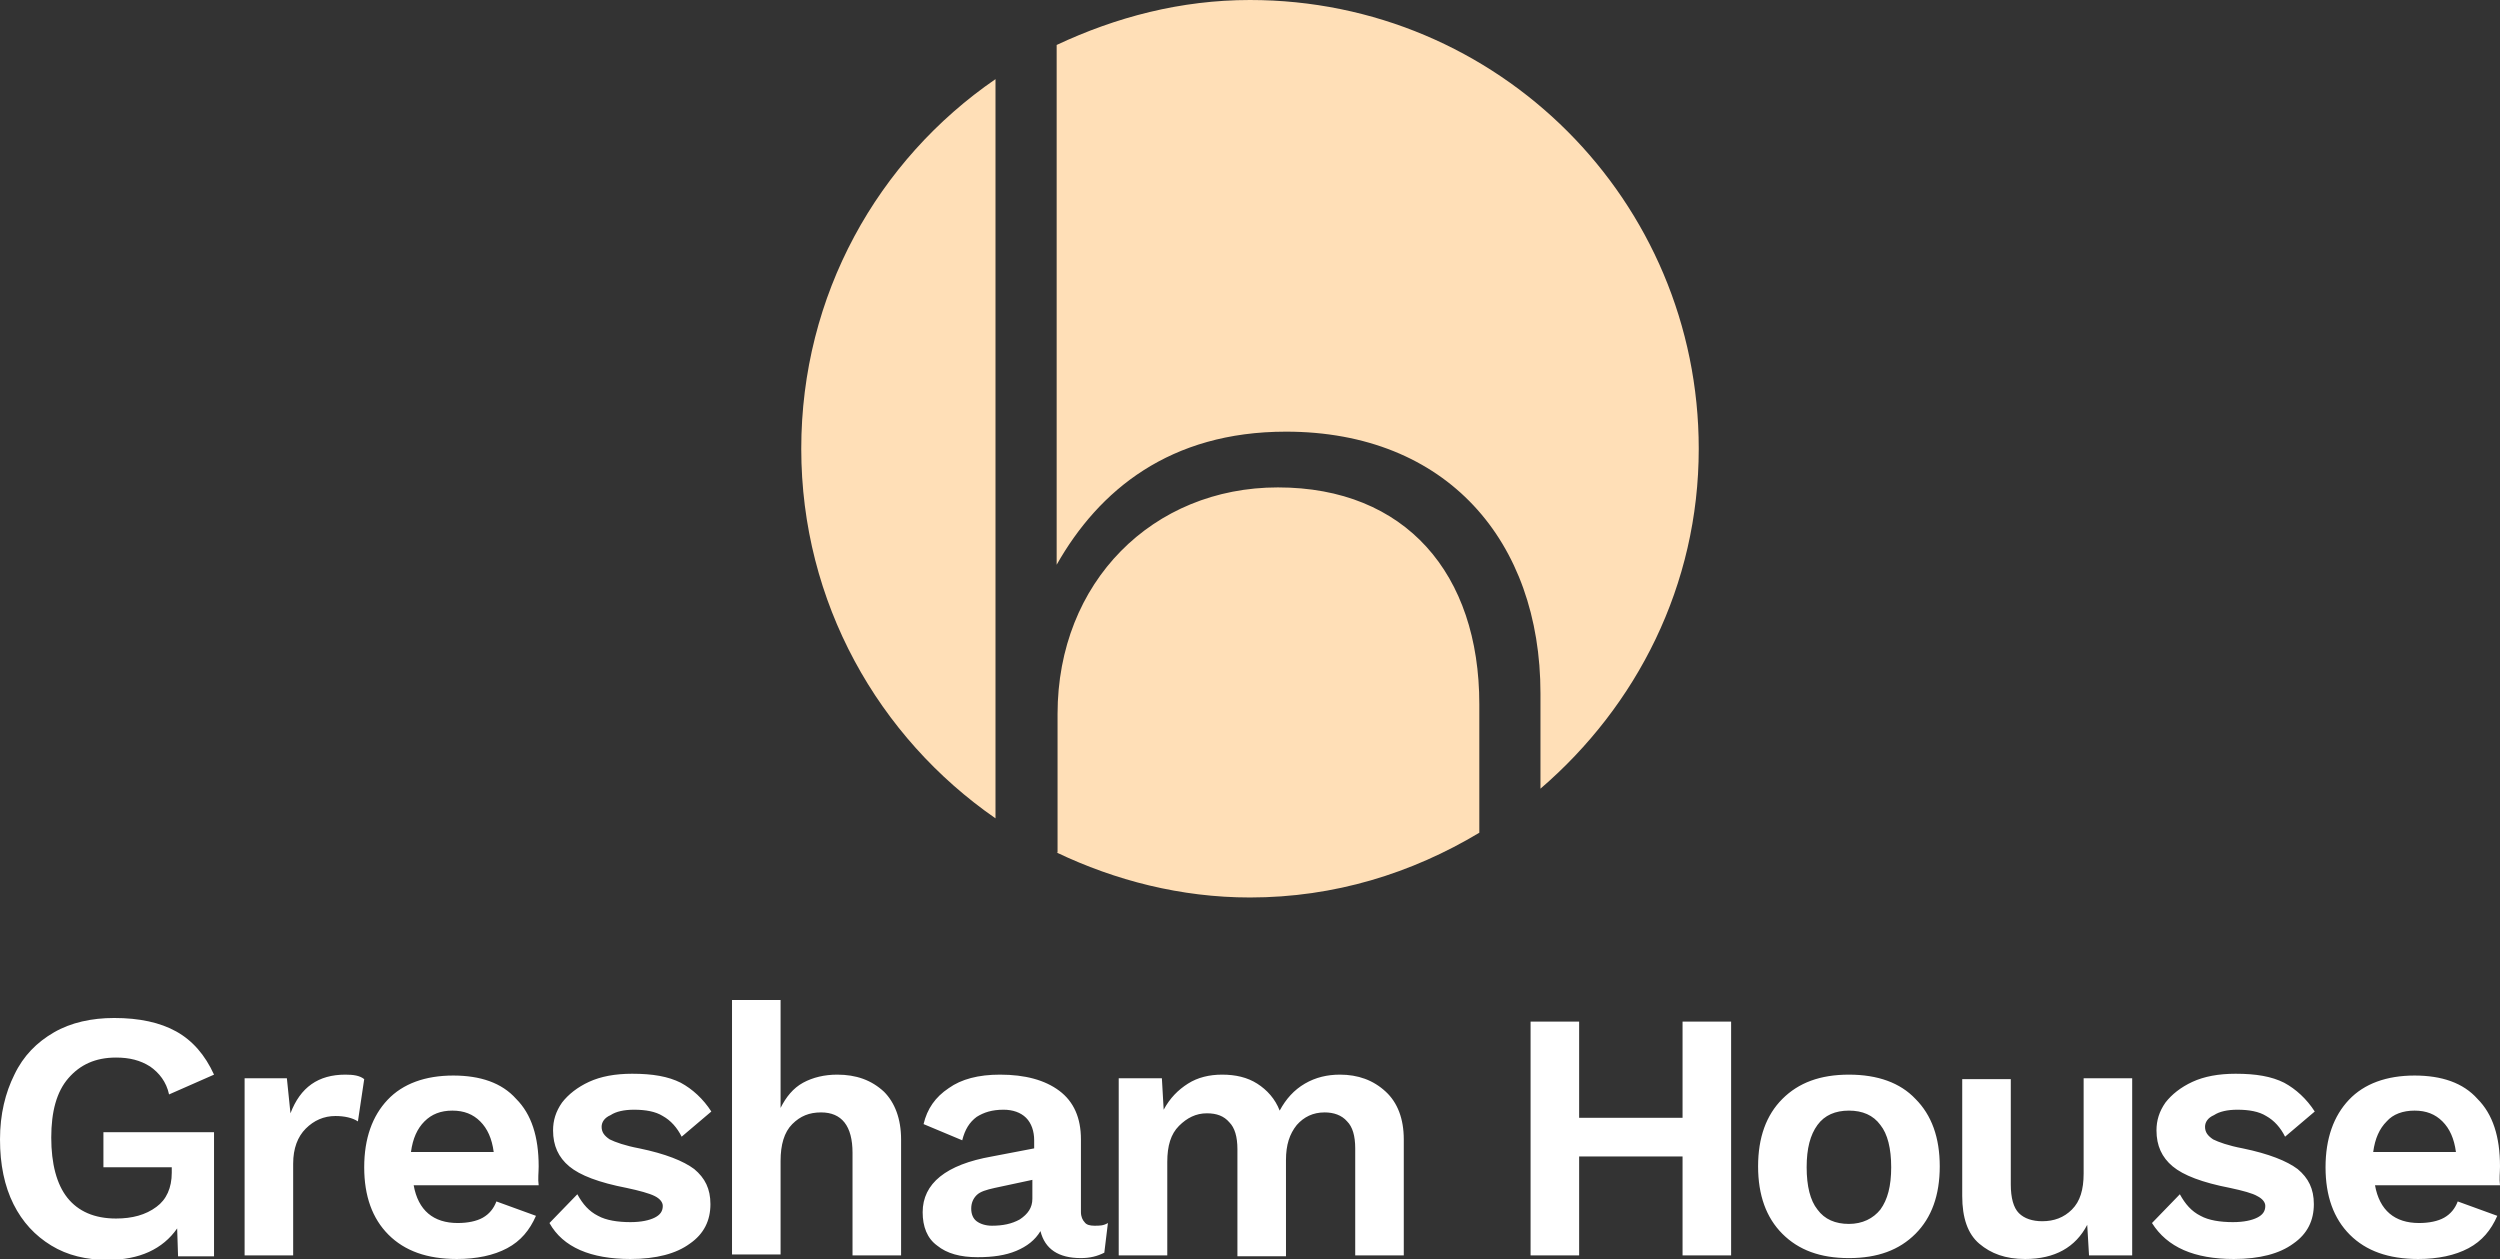 <?xml version="1.0" encoding="utf-8"?>
<!-- Generator: Adobe Illustrator 21.0.0, SVG Export Plug-In . SVG Version: 6.00 Build 0)  -->
<svg version="1.1" id="Layer_1" xmlns="http://www.w3.org/2000/svg" xmlns:xlink="http://www.w3.org/1999/xlink" x="0px" y="0px"
	 viewBox="0 0 278 140" style="enable-background:new 0 0 278 140;" xml:space="preserve">
<rect x="0" y="0" width="278" height="140" fill="#333333" stroke="none"/>
<style type="text/css">
	.st0{clip-path:url(#SVGID_2_);fill:#FFDFB7;}
	.st1{clip-path:url(#SVGID_2_);fill:#FFFFFF;}
</style>
<g>
	<defs>
		<rect id="SVGID_1_" width="278" height="140"/>
	</defs>
	<clipPath id="SVGID_2_">
		<use xlink:href="#SVGID_1_"  style="overflow:visible;"/>
	</clipPath>
	<path class="st0" d="M117.5,94.8c6.5,3.1,13.8,5,21.5,5c9.4,0,18-2.7,25.5-7.2V78.3c0-14.5-8.2-24.1-22.4-24.1
		c-13.9,0-24.5,10.5-24.5,25.2V94.8z M110.7,8.8c-13.1,9-21.6,24-21.6,41.1S97.7,82,110.7,91V8.8z M188.9,49.9
		C188.9,22.3,166.6,0,139,0c-7.7,0-14.9,1.9-21.5,5v57.8C122.2,54.5,130.1,48,143,48c17.9,0,28.3,12.2,28.3,29.1v10.6
		C182,78.5,188.9,65.1,188.9,49.9"/>
	<path class="st1" d="M268.5,123.5c1.3,0,2.3,0.4,3.1,1.2c0.8,0.8,1.3,1.9,1.5,3.4h-9.2c0.2-1.5,0.7-2.6,1.5-3.4
		C266.1,123.9,267.2,123.5,268.5,123.5 M278,129.7c0-3.3-0.8-5.8-2.5-7.5c-1.6-1.8-4-2.6-7-2.6c-3.1,0-5.6,0.9-7.3,2.7
		c-1.7,1.8-2.6,4.3-2.6,7.5c0,3.2,0.9,5.7,2.7,7.5c1.8,1.8,4.3,2.7,7.6,2.7c2.2,0,4.1-0.4,5.6-1.2c1.5-0.8,2.5-2,3.2-3.6l-4.4-1.6
		c-0.3,0.8-0.8,1.4-1.5,1.8c-0.7,0.4-1.7,0.6-2.8,0.6c-2.7,0-4.4-1.4-4.9-4.2h13.9C277.9,131.1,278,130.4,278,129.7 M248.4,140
		c2.9,0,5.1-0.6,6.6-1.7c1.6-1.1,2.3-2.6,2.3-4.4c0-1.7-0.6-2.9-1.8-3.9c-1.2-0.9-3.2-1.7-6.1-2.3c-1.6-0.3-2.7-0.7-3.3-1
		c-0.6-0.4-0.9-0.8-0.9-1.4c0-0.5,0.3-1,1-1.3c0.6-0.4,1.5-0.6,2.6-0.6c1.3,0,2.4,0.2,3.2,0.7c0.9,0.5,1.6,1.3,2.1,2.3l3.3-2.8
		c-0.9-1.4-2.1-2.5-3.4-3.2c-1.4-0.7-3.1-1-5.4-1c-1.9,0-3.5,0.3-4.8,0.9c-1.3,0.6-2.3,1.4-3,2.3c-0.7,1-1,2-1,3.1
		c0,1.7,0.6,3,1.8,4c1.2,1,3.3,1.8,6.4,2.4c1.4,0.3,2.5,0.6,3,0.9c0.6,0.3,0.9,0.7,0.9,1.1c0,0.6-0.3,1-0.9,1.3
		c-0.6,0.3-1.5,0.5-2.7,0.5c-1.4,0-2.7-0.2-3.6-0.7c-1-0.5-1.7-1.3-2.3-2.4l-3.1,3.2C241,138.7,244,140,248.4,140 M231.7,119.9v10.6
		c0,1.8-0.4,3.1-1.3,4c-0.9,0.9-2,1.3-3.3,1.3c-1.1,0-2-0.3-2.6-0.9c-0.6-0.6-0.9-1.7-0.9-3.2v-11.7h-5.4v13c0,2.4,0.6,4.2,1.9,5.3
		s2.9,1.7,5.1,1.7c3.3,0,5.6-1.3,6.9-3.8l0.2,3.4h4.8v-19.7H231.7z M205.6,123.5c1.5,0,2.7,0.5,3.5,1.6c0.8,1,1.2,2.6,1.2,4.7
		c0,2.1-0.4,3.6-1.2,4.7c-0.8,1-2,1.6-3.5,1.6c-1.5,0-2.7-0.5-3.5-1.6c-0.8-1-1.2-2.6-1.2-4.7c0-2.1,0.4-3.6,1.2-4.7
		C202.9,124,204.1,123.5,205.6,123.5 M205.6,119.5c-3.2,0-5.6,0.9-7.4,2.7c-1.8,1.8-2.7,4.3-2.7,7.5c0,3.2,0.9,5.7,2.7,7.5
		c1.8,1.8,4.2,2.7,7.4,2.7c3.2,0,5.6-0.9,7.4-2.7s2.7-4.3,2.7-7.5c0-3.2-0.9-5.7-2.7-7.5C211.3,120.4,208.8,119.5,205.6,119.5
		 M187.1,113.6v10.7h-11.5v-10.7h-5.4v26h5.4v-11h11.5v11h5.4v-26H187.1z M149,119.5c-1.4,0-2.7,0.3-3.9,1s-2.1,1.7-2.8,3
		c-0.5-1.3-1.4-2.3-2.5-3c-1.1-0.7-2.4-1-3.9-1c-1.4,0-2.7,0.3-3.8,1c-1.1,0.7-2,1.6-2.7,2.9l-0.2-3.5h-4.8v19.7h5.4v-10.4
		c0-1.8,0.4-3.1,1.3-4c0.9-0.9,1.9-1.4,3.1-1.4c1.1,0,1.9,0.3,2.5,1c0.6,0.6,0.9,1.6,0.9,3v11.9h5.4V129c0-1.7,0.4-2.9,1.2-3.9
		c0.8-0.9,1.8-1.4,3.1-1.4c1,0,1.9,0.3,2.5,1c0.6,0.6,0.9,1.6,0.9,3v11.9h5.4v-12.9c0-2.3-0.7-4.1-2-5.3
		C152.7,120.1,151,119.5,149,119.5 M110.3,136.3c-0.7,0-1.3-0.2-1.7-0.5c-0.4-0.3-0.6-0.8-0.6-1.4c0-0.6,0.2-1.1,0.6-1.5
		c0.4-0.4,1.1-0.6,2-0.8l4.2-0.9v2.1c0,1-0.5,1.7-1.4,2.3C112.5,136.1,111.5,136.3,110.3,136.3 M121.7,136.3c-0.5,0-0.9-0.1-1.1-0.4
		c-0.2-0.2-0.4-0.6-0.4-1.1v-8.1c0-2.4-0.8-4.2-2.4-5.4s-3.8-1.8-6.6-1.8c-2.4,0-4.3,0.5-5.7,1.5c-1.5,1-2.4,2.3-2.8,4l4.3,1.8
		c0.3-1.2,0.8-2,1.6-2.6c0.8-0.5,1.7-0.8,3-0.8c1,0,1.9,0.3,2.5,0.9c0.6,0.6,0.9,1.5,0.9,2.5v0.9l-4.7,0.9c-5.1,0.9-7.7,3-7.7,6.2
		c0,1.6,0.5,2.9,1.6,3.7c1.1,0.9,2.6,1.3,4.5,1.3c1.7,0,3.1-0.2,4.3-0.7c1.2-0.5,2.1-1.2,2.7-2.2c0.5,2,2,3,4.5,3
		c1,0,1.8-0.2,2.6-0.6l0.4-3.3C122.7,136.3,122.3,136.3,121.7,136.3 M93.1,119.5c-1.4,0-2.7,0.3-3.8,0.9c-1.1,0.6-1.9,1.6-2.5,2.8
		v-12h-5.4v28.3h5.4v-10.4c0-1.8,0.4-3.2,1.3-4.1c0.9-0.9,1.9-1.3,3.2-1.3c2.3,0,3.5,1.5,3.5,4.5v11.4h5.4v-12.9
		c0-2.3-0.7-4.1-1.9-5.3C96.9,120.1,95.2,119.5,93.1,119.5 M70.1,140c2.9,0,5.1-0.6,6.6-1.7c1.6-1.1,2.3-2.6,2.3-4.4
		c0-1.7-0.6-2.9-1.8-3.9c-1.2-0.9-3.2-1.7-6.1-2.3c-1.6-0.3-2.7-0.7-3.3-1c-0.6-0.4-0.9-0.8-0.9-1.4c0-0.5,0.3-1,1-1.3
		c0.6-0.4,1.5-0.6,2.6-0.6c1.3,0,2.4,0.2,3.2,0.7c0.9,0.5,1.6,1.3,2.1,2.3l3.3-2.8c-0.9-1.4-2.1-2.5-3.4-3.2c-1.4-0.7-3.1-1-5.4-1
		c-1.9,0-3.5,0.3-4.8,0.9c-1.3,0.6-2.3,1.4-3,2.3c-0.7,1-1,2-1,3.1c0,1.7,0.6,3,1.8,4c1.2,1,3.3,1.8,6.4,2.4
		c1.4,0.3,2.5,0.6,3.1,0.9c0.6,0.3,0.9,0.7,0.9,1.1c0,0.6-0.3,1-0.9,1.3c-0.6,0.3-1.5,0.5-2.7,0.5c-1.4,0-2.7-0.2-3.6-0.7
		c-1-0.5-1.7-1.3-2.3-2.4l-3.1,3.2C62.6,138.7,65.7,140,70.1,140 M50.3,123.5c1.3,0,2.3,0.4,3.1,1.2c0.8,0.8,1.3,1.9,1.5,3.4h-9.2
		c0.2-1.5,0.7-2.6,1.5-3.4C48,123.9,49,123.5,50.3,123.5 M59.9,129.7c0-3.3-0.8-5.8-2.5-7.5c-1.6-1.8-4-2.6-7-2.6
		c-3.1,0-5.6,0.9-7.3,2.7c-1.7,1.8-2.6,4.3-2.6,7.5c0,3.2,0.9,5.7,2.7,7.5s4.3,2.7,7.6,2.7c2.2,0,4.1-0.4,5.6-1.2
		c1.5-0.8,2.5-2,3.2-3.6l-4.4-1.6c-0.3,0.8-0.8,1.4-1.5,1.8c-0.7,0.4-1.7,0.6-2.8,0.6c-2.7,0-4.4-1.4-4.9-4.2h13.9
		C59.8,131.1,59.9,130.4,59.9,129.7 M38.4,119.5c-3,0-5,1.4-6.1,4.3l-0.4-3.9h-4.7v19.7h5.4v-10.2c0-1.7,0.5-3,1.4-3.9
		c0.9-0.9,2-1.4,3.3-1.4c1,0,1.9,0.2,2.5,0.6l0.7-4.7C40,119.6,39.3,119.5,38.4,119.5 M11.5,125.8v4h7.6v0.6c0,1.7-0.6,3-1.7,3.8
		c-1.2,0.9-2.7,1.3-4.5,1.3c-2.4,0-4.2-0.8-5.4-2.3c-1.2-1.5-1.8-3.8-1.8-6.7c0-2.9,0.6-5.1,1.9-6.6c1.3-1.5,3-2.3,5.3-2.3
		c1.5,0,2.7,0.3,3.8,1c1,0.7,1.8,1.7,2.1,3.1l5-2.2c-1-2.2-2.4-3.8-4.2-4.8c-1.8-1-4.1-1.5-6.9-1.5c-2.5,0-4.8,0.5-6.7,1.6
		c-1.9,1.1-3.4,2.6-4.4,4.7c-1,2-1.6,4.4-1.6,7.2c0,2.8,0.5,5.2,1.5,7.2c1,2,2.4,3.5,4.2,4.6c1.8,1.1,3.9,1.6,6.3,1.6
		c3.5,0,6.1-1.2,7.7-3.5l0.1,3.1h4v-13.8H11.5z"/>
</g>
</svg>
